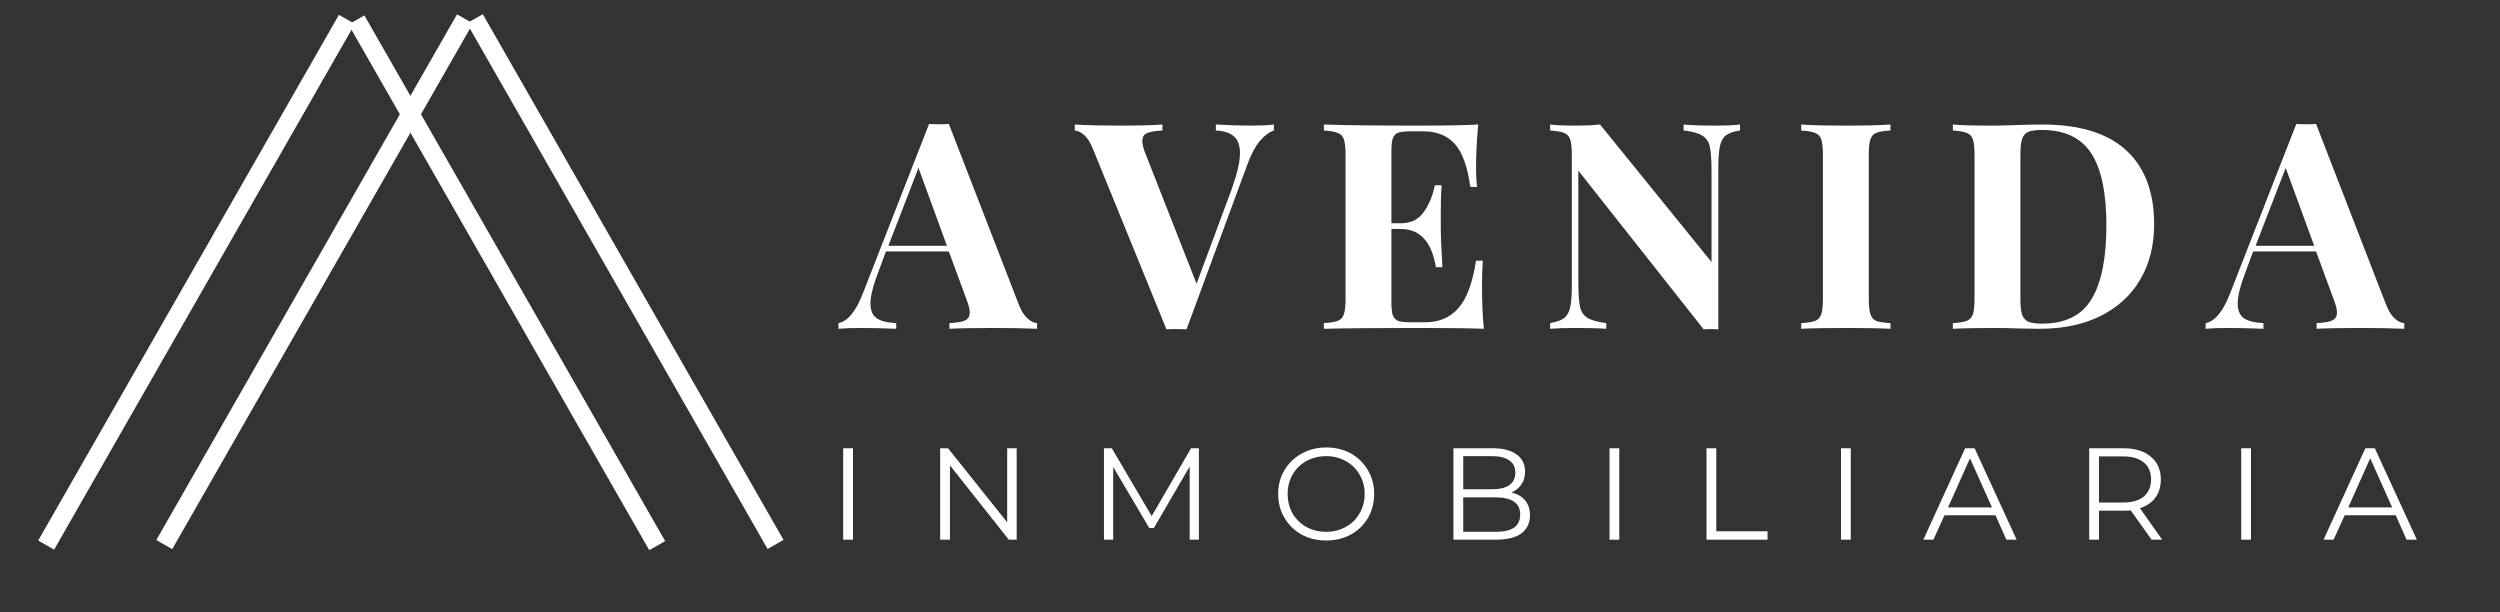 <svg xmlns="http://www.w3.org/2000/svg" xmlns:xlink="http://www.w3.org/1999/xlink" width="192" zoomAndPan="magnify" viewBox="0 0 144 35.25" height="47" preserveAspectRatio="xMidYMid meet" version="1.0"><rect x="0" y="0" width="144" height="35.25" fill="#333333" stroke="none"/><defs><g/><clipPath id="8d391bca4a"><path d="M 21 0 L 51 0 L 51 34.516 L 21 34.516 Z M 21 0 " clip-rule="nonzero"/></clipPath><clipPath id="1b5e4dfa85"><path d="M 14 0 L 44 0 L 44 34.516 L 14 34.516 Z M 14 0 " clip-rule="nonzero"/></clipPath><clipPath id="ec330ede5a"><path d="M 3 0 L 33 0 L 33 34.516 L 3 34.516 Z M 3 0 " clip-rule="nonzero"/></clipPath><clipPath id="a004c30d76"><path d="M 1.5 0 L 26 0 L 26 34.516 L 1.5 34.516 Z M 1.5 0 " clip-rule="nonzero"/></clipPath></defs><g clip-path="url(#8d391bca4a)"><path stroke-linecap="butt" transform="matrix(-0.131, -0.229, 0.229, -0.131, 44.215, 31.62)" fill="none" stroke-linejoin="miter" d="M -0.006 1.996 L 132.226 1.992 " stroke="#ffffff" stroke-width="4" stroke-opacity="1" stroke-miterlimit="4"/></g><g clip-path="url(#1b5e4dfa85)"><path stroke-linecap="butt" transform="matrix(0.131, 0.229, -0.229, 0.131, 20.99, 0.886)" fill="none" stroke-linejoin="miter" d="M -0.002 2.006 L 132.233 1.994 " stroke="#ffffff" stroke-width="4" stroke-opacity="1" stroke-miterlimit="4"/></g><g clip-path="url(#ec330ede5a)"><path stroke-linecap="butt" transform="matrix(0.131, -0.229, 0.229, 0.131, 9.003, 31.104)" fill="none" stroke-linejoin="miter" d="M -0.004 2.005 L 132.223 2.004 " stroke="#ffffff" stroke-width="4" stroke-opacity="1" stroke-miterlimit="4"/></g><g clip-path="url(#a004c30d76)"><path stroke-linecap="butt" transform="matrix(-0.131, 0.229, -0.229, -0.131, 20.439, 1.38)" fill="none" stroke-linejoin="miter" d="M 0.001 2.005 L 132.228 2.005 " stroke="#ffffff" stroke-width="4" stroke-opacity="1" stroke-miterlimit="4"/></g><g fill="#ffffff" fill-opacity="1"><g transform="translate(47.709, 31.086)"><g><path d="M 0.859 -5.266 L 1.422 -5.266 L 1.422 0 L 0.859 0 Z M 0.859 -5.266 "/></g></g></g><g fill="#ffffff" fill-opacity="1"><g transform="translate(53.295, 31.086)"><g><path d="M 5.266 -5.266 L 5.266 0 L 4.812 0 L 1.422 -4.281 L 1.422 0 L 0.859 0 L 0.859 -5.266 L 1.312 -5.266 L 4.719 -1 L 4.719 -5.266 Z M 5.266 -5.266 "/></g></g></g><g fill="#ffffff" fill-opacity="1"><g transform="translate(62.729, 31.086)"><g><path d="M 6.328 -5.266 L 6.328 0 L 5.797 0 L 5.797 -4.219 L 3.734 -0.672 L 3.469 -0.672 L 1.391 -4.188 L 1.391 0 L 0.859 0 L 0.859 -5.266 L 1.312 -5.266 L 3.609 -1.359 L 5.875 -5.266 Z M 6.328 -5.266 "/></g></g></g><g fill="#ffffff" fill-opacity="1"><g transform="translate(73.231, 31.086)"><g><path d="M 3.156 0.047 C 2.633 0.047 2.16 -0.066 1.734 -0.297 C 1.316 -0.535 0.988 -0.859 0.75 -1.266 C 0.508 -1.672 0.391 -2.129 0.391 -2.641 C 0.391 -3.141 0.508 -3.594 0.75 -4 C 0.988 -4.406 1.316 -4.723 1.734 -4.953 C 2.16 -5.191 2.633 -5.312 3.156 -5.312 C 3.688 -5.312 4.16 -5.195 4.578 -4.969 C 4.992 -4.738 5.32 -4.414 5.562 -4 C 5.801 -3.594 5.922 -3.141 5.922 -2.641 C 5.922 -2.129 5.801 -1.664 5.562 -1.25 C 5.32 -0.844 4.992 -0.523 4.578 -0.297 C 4.16 -0.066 3.688 0.047 3.156 0.047 Z M 3.156 -0.453 C 3.57 -0.453 3.945 -0.547 4.281 -0.734 C 4.625 -0.922 4.891 -1.18 5.078 -1.516 C 5.273 -1.848 5.375 -2.223 5.375 -2.641 C 5.375 -3.047 5.273 -3.414 5.078 -3.75 C 4.891 -4.082 4.625 -4.344 4.281 -4.531 C 3.945 -4.719 3.57 -4.812 3.156 -4.812 C 2.738 -4.812 2.359 -4.719 2.016 -4.531 C 1.68 -4.344 1.414 -4.082 1.219 -3.75 C 1.031 -3.414 0.938 -3.047 0.938 -2.641 C 0.938 -2.223 1.031 -1.848 1.219 -1.516 C 1.414 -1.18 1.68 -0.922 2.016 -0.734 C 2.359 -0.547 2.738 -0.453 3.156 -0.453 Z M 3.156 -0.453 "/></g></g></g><g fill="#ffffff" fill-opacity="1"><g transform="translate(82.86, 31.086)"><g><path d="M 4.188 -2.719 C 4.531 -2.645 4.797 -2.492 4.984 -2.266 C 5.172 -2.047 5.266 -1.758 5.266 -1.406 C 5.266 -0.957 5.098 -0.609 4.766 -0.359 C 4.43 -0.117 3.938 0 3.281 0 L 0.859 0 L 0.859 -5.266 L 3.141 -5.266 C 3.723 -5.266 4.176 -5.145 4.5 -4.906 C 4.82 -4.676 4.984 -4.348 4.984 -3.922 C 4.984 -3.629 4.91 -3.379 4.766 -3.172 C 4.629 -2.973 4.438 -2.82 4.188 -2.719 Z M 1.422 -4.812 L 1.422 -2.906 L 3.094 -2.906 C 3.52 -2.906 3.848 -2.984 4.078 -3.141 C 4.305 -3.305 4.422 -3.547 4.422 -3.859 C 4.422 -4.172 4.305 -4.406 4.078 -4.562 C 3.848 -4.727 3.52 -4.812 3.094 -4.812 Z M 3.281 -0.453 C 3.75 -0.453 4.102 -0.531 4.344 -0.688 C 4.582 -0.852 4.703 -1.109 4.703 -1.453 C 4.703 -2.109 4.227 -2.438 3.281 -2.438 L 1.422 -2.438 L 1.422 -0.453 Z M 3.281 -0.453 "/></g></g></g><g fill="#ffffff" fill-opacity="1"><g transform="translate(91.849, 31.086)"><g><path d="M 0.859 -5.266 L 1.422 -5.266 L 1.422 0 L 0.859 0 Z M 0.859 -5.266 "/></g></g></g><g fill="#ffffff" fill-opacity="1"><g transform="translate(97.436, 31.086)"><g><path d="M 0.859 -5.266 L 1.422 -5.266 L 1.422 -0.484 L 4.375 -0.484 L 4.375 0 L 0.859 0 Z M 0.859 -5.266 "/></g></g></g><g fill="#ffffff" fill-opacity="1"><g transform="translate(105.182, 31.086)"><g><path d="M 0.859 -5.266 L 1.422 -5.266 L 1.422 0 L 0.859 0 Z M 0.859 -5.266 "/></g></g></g><g fill="#ffffff" fill-opacity="1"><g transform="translate(110.769, 31.086)"><g><path d="M 4.172 -1.406 L 1.234 -1.406 L 0.594 0 L 0.016 0 L 2.422 -5.266 L 2.969 -5.266 L 5.391 0 L 4.797 0 Z M 3.969 -1.859 L 2.703 -4.688 L 1.438 -1.859 Z M 3.969 -1.859 "/></g></g></g><g fill="#ffffff" fill-opacity="1"><g transform="translate(119.479, 31.086)"><g><path d="M 4.453 0 L 3.25 -1.688 C 3.113 -1.676 2.973 -1.672 2.828 -1.672 L 1.422 -1.672 L 1.422 0 L 0.859 0 L 0.859 -5.266 L 2.828 -5.266 C 3.504 -5.266 4.031 -5.102 4.406 -4.781 C 4.789 -4.469 4.984 -4.031 4.984 -3.469 C 4.984 -3.051 4.879 -2.703 4.672 -2.422 C 4.461 -2.141 4.164 -1.938 3.781 -1.812 L 5.062 0 Z M 2.812 -2.141 C 3.332 -2.141 3.727 -2.254 4 -2.484 C 4.281 -2.723 4.422 -3.051 4.422 -3.469 C 4.422 -3.895 4.281 -4.223 4 -4.453 C 3.727 -4.68 3.332 -4.797 2.812 -4.797 L 1.422 -4.797 L 1.422 -2.141 Z M 2.812 -2.141 "/></g></g></g><g fill="#ffffff" fill-opacity="1"><g transform="translate(128.235, 31.086)"><g><path d="M 0.859 -5.266 L 1.422 -5.266 L 1.422 0 L 0.859 0 Z M 0.859 -5.266 "/></g></g></g><g fill="#ffffff" fill-opacity="1"><g transform="translate(133.821, 31.086)"><g><path d="M 4.172 -1.406 L 1.234 -1.406 L 0.594 0 L 0.016 0 L 2.422 -5.266 L 2.969 -5.266 L 5.391 0 L 4.797 0 Z M 3.969 -1.859 L 2.703 -4.688 L 1.438 -1.859 Z M 3.969 -1.859 "/></g></g></g><g fill="#ffffff" fill-opacity="1"><g transform="translate(48.545, 18.938)"><g><path d="M 10.141 -1.391 C 10.285 -1.023 10.453 -0.758 10.641 -0.594 C 10.828 -0.426 11.008 -0.336 11.188 -0.328 L 11.188 0 C 10.531 -0.031 9.691 -0.047 8.672 -0.047 C 7.535 -0.047 6.691 -0.031 6.141 0 L 6.141 -0.328 C 6.566 -0.348 6.867 -0.398 7.047 -0.484 C 7.223 -0.566 7.312 -0.719 7.312 -0.938 C 7.312 -1.133 7.242 -1.398 7.109 -1.734 L 6.109 -4.453 L 2.484 -4.453 L 2.062 -3.312 C 1.75 -2.508 1.594 -1.895 1.594 -1.469 C 1.594 -1.051 1.719 -0.758 1.969 -0.594 C 2.219 -0.438 2.586 -0.348 3.078 -0.328 L 3.078 0 C 2.316 -0.031 1.629 -0.047 1.016 -0.047 C 0.504 -0.047 0.082 -0.031 -0.25 0 L -0.25 -0.328 C 0.289 -0.43 0.766 -1.016 1.172 -2.078 L 4.969 -11.797 C 5.094 -11.785 5.285 -11.781 5.547 -11.781 C 5.816 -11.781 6.004 -11.785 6.109 -11.797 Z M 6 -4.781 L 4.359 -9.266 L 2.625 -4.781 Z M 6 -4.781 "/></g></g></g><g fill="#ffffff" fill-opacity="1"><g transform="translate(62.11, 18.938)"><g><path d="M 10 -11.703 C 10.508 -11.703 10.93 -11.723 11.266 -11.766 L 11.266 -11.422 C 10.984 -11.328 10.707 -11.117 10.438 -10.797 C 10.176 -10.473 9.941 -10.023 9.734 -9.453 L 6.234 0.031 C 6.109 0.02 5.91 0.016 5.641 0.016 C 5.391 0.016 5.203 0.02 5.078 0.031 L 0.844 -10.359 C 0.695 -10.723 0.531 -10.988 0.344 -11.156 C 0.156 -11.32 -0.023 -11.41 -0.203 -11.422 L -0.203 -11.766 C 0.461 -11.723 1.305 -11.703 2.328 -11.703 C 3.461 -11.703 4.301 -11.723 4.844 -11.766 L 4.844 -11.422 C 4.426 -11.398 4.129 -11.348 3.953 -11.266 C 3.773 -11.191 3.688 -11.039 3.688 -10.812 C 3.688 -10.625 3.754 -10.363 3.891 -10.031 L 6.812 -2.594 L 8.859 -8.109 C 9.16 -8.961 9.312 -9.633 9.312 -10.125 C 9.312 -10.57 9.191 -10.895 8.953 -11.094 C 8.723 -11.289 8.379 -11.398 7.922 -11.422 L 7.922 -11.766 C 8.672 -11.723 9.363 -11.703 10 -11.703 Z M 10 -11.703 "/></g></g></g><g fill="#ffffff" fill-opacity="1"><g transform="translate(75.692, 18.938)"><g><path d="M 9.672 -2.531 C 9.672 -1.508 9.707 -0.664 9.781 0 C 9.031 -0.031 7.766 -0.047 5.984 -0.047 C 3.566 -0.047 1.758 -0.031 0.562 0 L 0.562 -0.328 C 0.926 -0.348 1.191 -0.391 1.359 -0.453 C 1.535 -0.523 1.656 -0.656 1.719 -0.844 C 1.781 -1.031 1.812 -1.336 1.812 -1.766 L 1.812 -10 C 1.812 -10.414 1.781 -10.719 1.719 -10.906 C 1.656 -11.094 1.535 -11.219 1.359 -11.281 C 1.191 -11.352 0.926 -11.398 0.562 -11.422 L 0.562 -11.766 C 1.758 -11.723 3.566 -11.703 5.984 -11.703 C 7.609 -11.703 8.766 -11.723 9.453 -11.766 C 9.367 -10.836 9.328 -10.016 9.328 -9.297 C 9.328 -8.816 9.348 -8.441 9.391 -8.172 L 9 -8.172 C 8.832 -9.359 8.531 -10.188 8.094 -10.656 C 7.664 -11.133 7.062 -11.375 6.281 -11.375 L 5.594 -11.375 C 5.25 -11.375 5 -11.348 4.844 -11.297 C 4.695 -11.242 4.594 -11.133 4.531 -10.969 C 4.477 -10.812 4.453 -10.555 4.453 -10.203 L 4.453 -6.078 L 4.984 -6.078 C 5.566 -6.078 6.008 -6.289 6.312 -6.719 C 6.625 -7.156 6.836 -7.672 6.953 -8.266 L 7.344 -8.266 C 7.312 -7.805 7.297 -7.285 7.297 -6.703 L 7.297 -5.906 C 7.297 -5.344 7.328 -4.555 7.391 -3.547 L 7.016 -3.547 C 6.773 -5.016 6.098 -5.75 4.984 -5.75 L 4.453 -5.75 L 4.453 -1.562 C 4.453 -1.207 4.477 -0.945 4.531 -0.781 C 4.594 -0.625 4.695 -0.516 4.844 -0.453 C 5 -0.398 5.25 -0.375 5.594 -0.375 L 6.406 -0.375 C 7.195 -0.375 7.832 -0.645 8.312 -1.188 C 8.789 -1.727 9.129 -2.641 9.328 -3.922 L 9.719 -3.922 C 9.688 -3.555 9.672 -3.094 9.672 -2.531 Z M 9.672 -2.531 "/></g></g></g><g fill="#ffffff" fill-opacity="1"><g transform="translate(88.709, 18.938)"><g><path d="M 11.516 -11.422 C 11.148 -11.367 10.879 -11.273 10.703 -11.141 C 10.535 -11.016 10.422 -10.805 10.359 -10.516 C 10.297 -10.223 10.266 -9.797 10.266 -9.234 L 10.266 0.031 L 9.859 0.016 L 9.422 0.031 L 2.203 -9.109 L 2.203 -2.719 C 2.203 -2.07 2.234 -1.594 2.297 -1.281 C 2.367 -0.977 2.516 -0.758 2.734 -0.625 C 2.961 -0.488 3.32 -0.391 3.812 -0.328 L 3.812 0 C 3.383 -0.031 2.789 -0.047 2.031 -0.047 C 1.414 -0.047 0.93 -0.031 0.578 0 L 0.578 -0.328 C 0.941 -0.391 1.207 -0.484 1.375 -0.609 C 1.551 -0.742 1.672 -0.953 1.734 -1.234 C 1.797 -1.523 1.828 -1.957 1.828 -2.531 L 1.828 -10 C 1.828 -10.414 1.797 -10.719 1.734 -10.906 C 1.672 -11.094 1.551 -11.219 1.375 -11.281 C 1.207 -11.352 0.941 -11.398 0.578 -11.422 L 0.578 -11.766 C 0.93 -11.723 1.414 -11.703 2.031 -11.703 C 2.582 -11.703 3.055 -11.723 3.453 -11.766 L 9.875 -3.844 L 9.875 -9.031 C 9.875 -9.688 9.844 -10.164 9.781 -10.469 C 9.719 -10.77 9.57 -10.988 9.344 -11.125 C 9.125 -11.27 8.766 -11.367 8.266 -11.422 L 8.266 -11.766 C 8.703 -11.723 9.301 -11.703 10.062 -11.703 C 10.688 -11.703 11.172 -11.723 11.516 -11.766 Z M 11.516 -11.422 "/></g></g></g><g fill="#ffffff" fill-opacity="1"><g transform="translate(103.188, 18.938)"><g><path d="M 5.703 -11.422 C 5.316 -11.398 5.039 -11.352 4.875 -11.281 C 4.719 -11.219 4.609 -11.094 4.547 -10.906 C 4.484 -10.719 4.453 -10.414 4.453 -10 L 4.453 -1.766 C 4.453 -1.336 4.484 -1.031 4.547 -0.844 C 4.609 -0.656 4.719 -0.523 4.875 -0.453 C 5.039 -0.391 5.316 -0.348 5.703 -0.328 L 5.703 0 C 5.098 -0.031 4.258 -0.047 3.188 -0.047 C 2 -0.047 1.125 -0.031 0.562 0 L 0.562 -0.328 C 0.926 -0.348 1.191 -0.391 1.359 -0.453 C 1.535 -0.523 1.656 -0.656 1.719 -0.844 C 1.781 -1.031 1.812 -1.336 1.812 -1.766 L 1.812 -10 C 1.812 -10.414 1.781 -10.719 1.719 -10.906 C 1.656 -11.094 1.535 -11.219 1.359 -11.281 C 1.191 -11.352 0.926 -11.398 0.562 -11.422 L 0.562 -11.766 C 1.125 -11.723 2 -11.703 3.188 -11.703 C 4.258 -11.703 5.098 -11.723 5.703 -11.766 Z M 5.703 -11.422 "/></g></g></g><g fill="#ffffff" fill-opacity="1"><g transform="translate(111.922, 18.938)"><g><path d="M 5.703 -11.766 C 7.859 -11.766 9.473 -11.27 10.547 -10.281 C 11.617 -9.301 12.156 -7.879 12.156 -6.016 C 12.156 -4.805 11.891 -3.75 11.359 -2.844 C 10.836 -1.945 10.082 -1.25 9.094 -0.75 C 8.102 -0.25 6.922 0 5.547 0 L 4.516 -0.016 C 3.867 -0.035 3.406 -0.047 3.125 -0.047 C 1.977 -0.047 1.125 -0.031 0.562 0 L 0.562 -0.328 C 0.926 -0.348 1.191 -0.391 1.359 -0.453 C 1.535 -0.523 1.656 -0.656 1.719 -0.844 C 1.781 -1.031 1.812 -1.336 1.812 -1.766 L 1.812 -10 C 1.812 -10.414 1.781 -10.719 1.719 -10.906 C 1.656 -11.094 1.535 -11.219 1.359 -11.281 C 1.191 -11.352 0.926 -11.398 0.562 -11.422 L 0.562 -11.766 C 1.031 -11.723 1.703 -11.703 2.578 -11.703 L 3.094 -11.703 L 3.75 -11.719 C 4.656 -11.75 5.305 -11.766 5.703 -11.766 Z M 5.688 -11.453 C 5.344 -11.453 5.082 -11.414 4.906 -11.344 C 4.738 -11.27 4.617 -11.129 4.547 -10.922 C 4.484 -10.723 4.453 -10.426 4.453 -10.031 L 4.453 -1.734 C 4.453 -1.328 4.484 -1.023 4.547 -0.828 C 4.617 -0.629 4.738 -0.488 4.906 -0.406 C 5.082 -0.332 5.348 -0.297 5.703 -0.297 C 7.035 -0.297 7.984 -0.766 8.547 -1.703 C 9.117 -2.641 9.406 -4.055 9.406 -5.953 C 9.406 -7.836 9.113 -9.223 8.531 -10.109 C 7.945 -11.004 7 -11.453 5.688 -11.453 Z M 5.688 -11.453 "/></g></g></g><g fill="#ffffff" fill-opacity="1"><g transform="translate(127.297, 18.938)"><g><path d="M 10.141 -1.391 C 10.285 -1.023 10.453 -0.758 10.641 -0.594 C 10.828 -0.426 11.008 -0.336 11.188 -0.328 L 11.188 0 C 10.531 -0.031 9.691 -0.047 8.672 -0.047 C 7.535 -0.047 6.691 -0.031 6.141 0 L 6.141 -0.328 C 6.566 -0.348 6.867 -0.398 7.047 -0.484 C 7.223 -0.566 7.312 -0.719 7.312 -0.938 C 7.312 -1.133 7.242 -1.398 7.109 -1.734 L 6.109 -4.453 L 2.484 -4.453 L 2.062 -3.312 C 1.75 -2.508 1.594 -1.895 1.594 -1.469 C 1.594 -1.051 1.719 -0.758 1.969 -0.594 C 2.219 -0.438 2.586 -0.348 3.078 -0.328 L 3.078 0 C 2.316 -0.031 1.629 -0.047 1.016 -0.047 C 0.504 -0.047 0.082 -0.031 -0.25 0 L -0.25 -0.328 C 0.289 -0.43 0.766 -1.016 1.172 -2.078 L 4.969 -11.797 C 5.094 -11.785 5.285 -11.781 5.547 -11.781 C 5.816 -11.781 6.004 -11.785 6.109 -11.797 Z M 6 -4.781 L 4.359 -9.266 L 2.625 -4.781 Z M 6 -4.781 "/></g></g></g></svg>